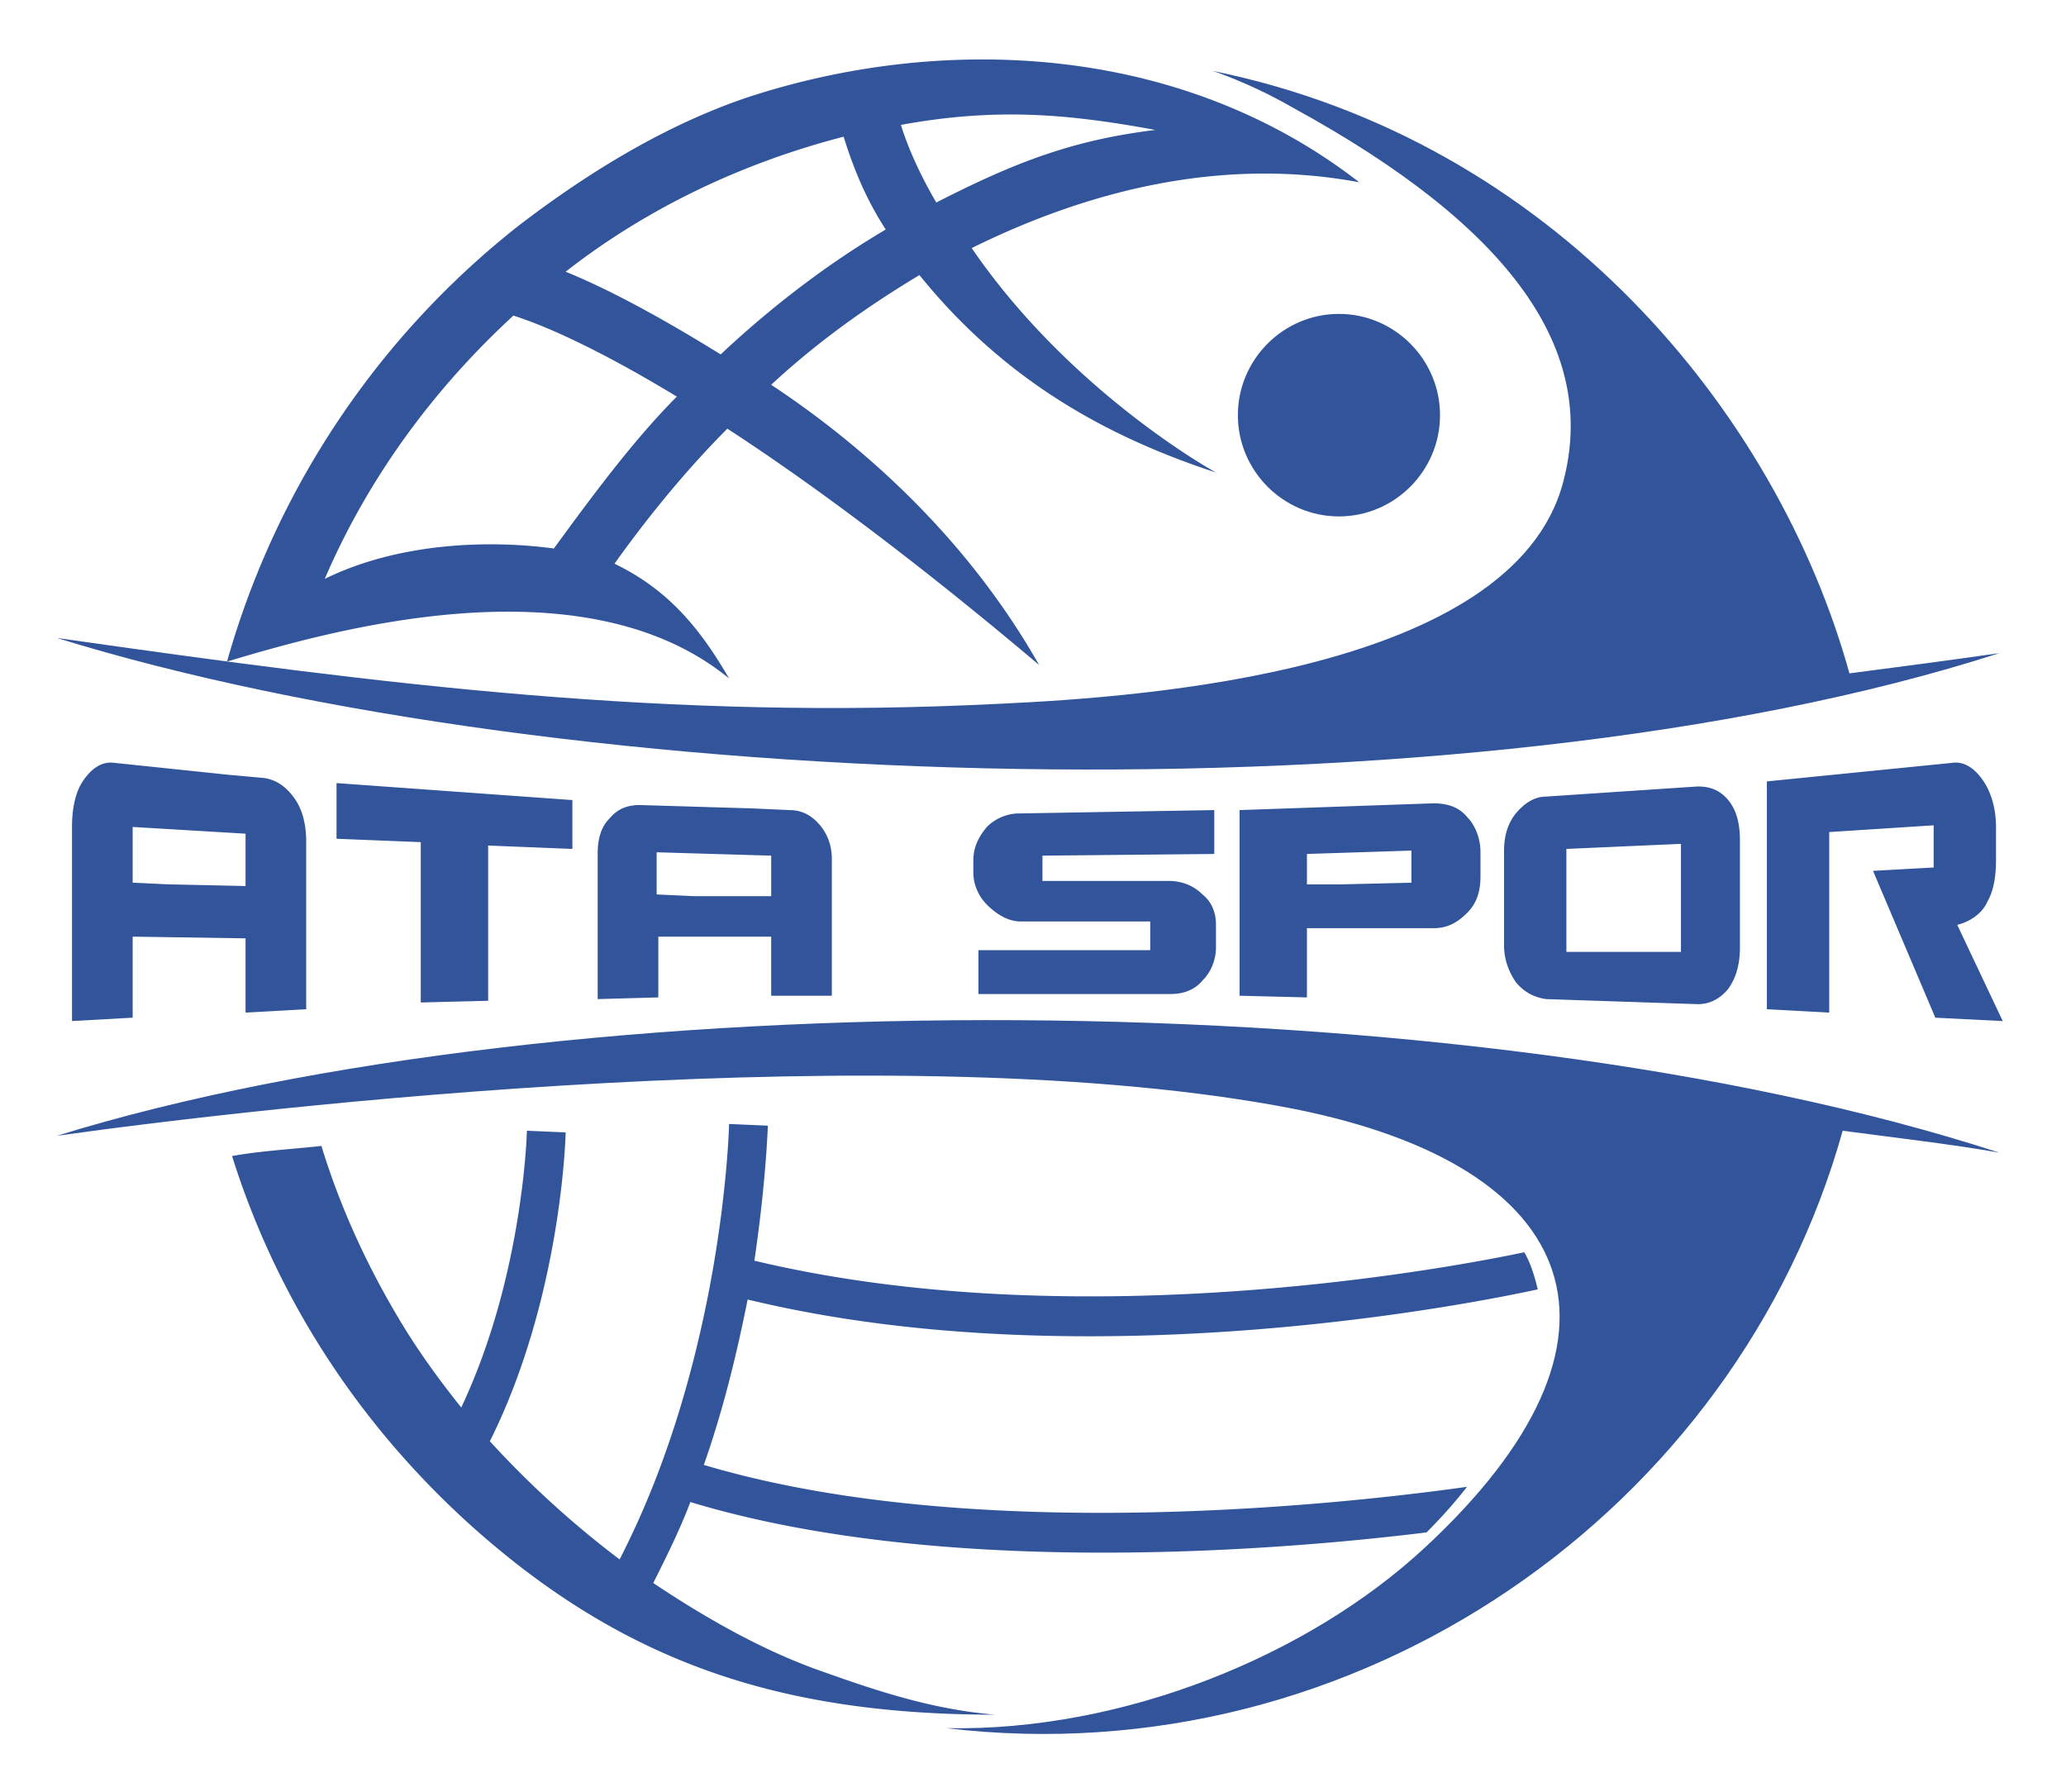 <svg width="98" height="85" viewBox="0 0 98 85" fill="none" xmlns="http://www.w3.org/2000/svg"><path d="m7.971 41.94 3.677.08v-2.482l-5.355-.32v2.642zm-1.678 2.48v3.843l-2.877.16v-9.205c0-.88.16-1.68.56-2.24s.879-.881 1.438-.801l5.354.56 1.759.16q.839.12 1.438.96c.4.561.56 1.281.56 2.082v7.923l-2.877.16v-3.521zm20.778-6.482-11.108-.8v2.64l3.996.16v7.604l3.196-.08V40.1l3.996.16v-2.321zm5.834 4.562h3.676v-1.921l-5.434-.16v2zm-1.678 1.92v2.882l-2.877.08V40.5c0-.72.16-1.28.56-1.68.399-.481.878-.641 1.438-.641l5.354.16 1.758.08q.84 0 1.439.72c.4.48.559 1.04.559 1.601v6.483h-2.877v-2.801zm23.175-.72h-5.994c-.639 0-1.198-.4-1.598-.8s-.64-.96-.64-1.52v-.56c0-.641.24-1.121.64-1.602.4-.4.96-.64 1.518-.64l9.27-.16v2.081l-8.15.08v1.2h5.993c.64 0 1.199.24 1.598.64.4.321.64.801.64 1.442v1.04c0 .64-.24 1.2-.64 1.6-.4.481-.959.641-1.518.641h-9.11v-2.08h8.15V43.7zm12.627-1.84-3.357.08h-1.678v-1.441l4.955-.16v1.52zm-5.035 2.16h5.994c.639 0 1.118-.24 1.598-.72s.64-1.04.64-1.76v-1.121c0-.64-.24-1.28-.64-1.68-.4-.481-.959-.641-1.598-.641l-9.19.32v8.804l3.196.08zm18.54-6.723-7.192.48c-.56 0-1.039.32-1.439.801-.4.48-.559 1.12-.559 1.76v4.483c0 .72.24 1.28.56 1.76.4.481.879.721 1.438.801l7.192.24q.84 0 1.439-.72c.4-.56.56-1.2.56-2v-5.043c0-.8-.16-1.441-.56-1.921s-.88-.64-1.439-.64m-.799 7.844h-5.434V40.26l5.434-.24zm7.033-5.682 4.954-.32v2l-2.876.16 2.956 6.964 3.197.16-2.158-4.562c.64-.16 1.199-.56 1.439-1.121.32-.56.4-1.28.4-2v-1.522c0-.88-.24-1.68-.64-2.24s-.88-.881-1.439-.801l-8.79.88v10.805l2.957.16zM32.106 18.809c-3.037-1.841-5.754-3.202-7.752-3.842-3.916 3.602-6.953 7.844-8.95 12.486 3.596-1.761 7.911-1.841 10.868-1.44 1.758-2.402 3.756-5.123 5.834-7.204m2.078-2.001c2.477-2.321 5.114-4.322 7.831-5.923-1.038-1.6-1.598-3.121-1.998-4.402-4.635 1.2-9.19 3.282-13.186 6.403 2.158.88 4.636 2.241 7.353 3.922m8.55-10.885c.32 1.04.88 2.32 1.679 3.681 3.756-1.92 6.473-2.96 10.389-3.441-4.316-.8-7.672-1.04-12.067-.24m-27.49 48.423c.959 3.121 2.317 6.002 3.996 8.724.799 1.28 1.678 2.48 2.637 3.681 2.957-6.243 3.116-13.126 3.116-13.126l1.838.08s-.16 7.764-3.596 14.647a45.7 45.7 0 0 0 6.154 5.603c4.954-9.605 5.194-20.65 5.194-20.65l1.838.08s-.08 2.641-.639 6.403c15.743 3.762 33.884.16 36.521-.4.32.56.48 1.12.64 1.76-1.838.4-20.938 4.483-37.48.481-.48 2.401-1.12 5.122-2.078 7.844 13.665 4.082 32.765 1.52 36.201 1.04q-.84 1.08-1.918 2.161c-6.473.8-22.776 2.241-34.923-1.44-.48 1.28-1.119 2.56-1.758 3.841 2.637 1.761 5.354 3.282 8.151 4.242 2.478.88 5.115 1.761 8.072 2.001-10.07 0-17.502-2.4-24.774-8.884-5.274-4.722-9.27-10.725-11.428-17.608 1.279-.24 2.797-.32 4.236-.48m62.414 15.607c-.16.08-.24.16-.4.16l.32-.32zm-66.89-38.578a40.2 40.2 0 0 1 13.906-20.73c3.356-2.561 6.952-4.722 10.708-6.003 9.19-3.041 20.539-2.641 29.09 4.002-5.994-1.12-12.227.08-18.381 3.121C50.806 18.65 57.679 22.41 57.679 22.41c-5.115-1.68-9.99-4.321-14.065-9.364-2.398 1.44-4.795 3.122-7.033 5.203 3.756 2.48 9.03 6.803 12.707 13.286-5.115-4.322-10.23-8.244-14.785-11.205-1.918 1.92-3.756 4.162-5.354 6.403 2.477 1.2 3.996 2.96 5.434 5.442-7.032-5.763-19.26-2.16-23.814-.8" fill="#31549B"/><path fill-rule="evenodd" clip-rule="evenodd" d="M2.697 53.865c9.67-1.36 40.197-4.882 58.658-1.28 13.745 2.721 16.942 10.885 6.233 20.81-5.514 5.122-14.305 8.724-22.696 8.564 19.5 2.32 37.48-10.325 42.515-28.334 2.398.32 5.195.64 7.432 1.04-25.333-8.243-68.087-8.243-92.142-.8M57.519 3.362C73.662 6.643 84.29 19.529 87.727 31.935c2.477-.32 4.874-.64 7.112-.96-25.333 8.163-68.087 6.723-92.142-.72 15.743 2.24 28.93 3.921 44.753 3.12 6.792-.32 24.294-1.52 26.691-10.484 1.678-6.243-2.397-12.086-12.786-17.769-2.078-1.2-3.836-1.76-3.836-1.76m5.993 11.525c2.638 0 4.795 2.161 4.795 4.802 0 2.642-2.157 4.802-4.795 4.802s-4.794-2.16-4.794-4.802 2.157-4.802 4.794-4.802" fill="#31549B"/></svg>